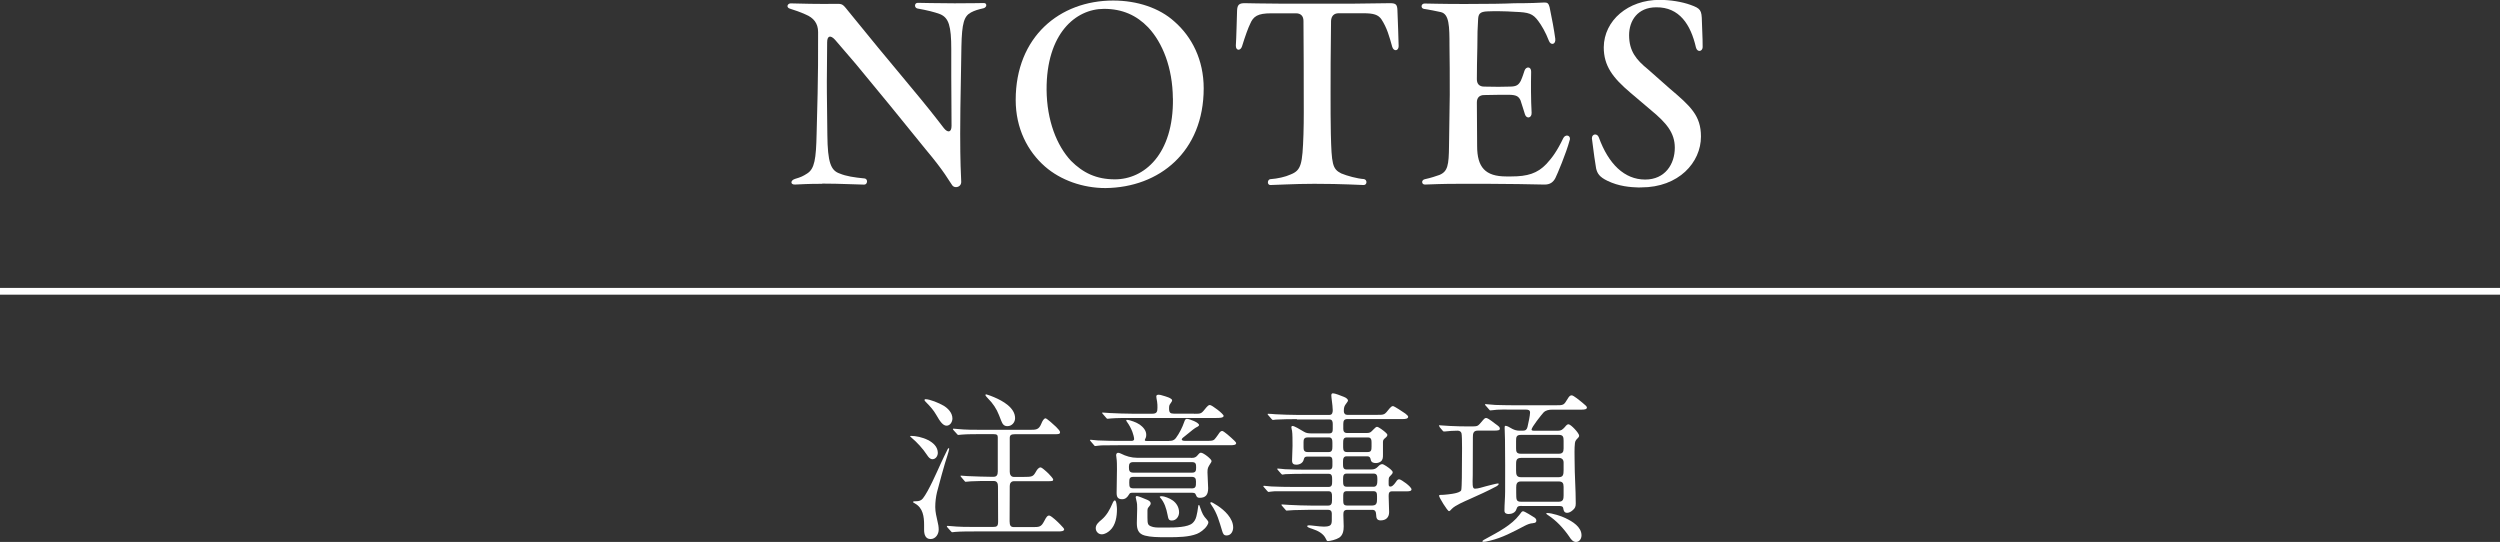 <?xml version="1.0" encoding="UTF-8"?><svg id="_レイヤー_2" xmlns="http://www.w3.org/2000/svg" viewBox="0 0 369.82 80.17"><rect x="0" y="0" width="369.82" height="80.17" fill="#333333" stroke="none"/><defs><style>.cls-1{fill:none;stroke:#fff;stroke-miterlimit:10;}.cls-2{fill:#fff;stroke-width:0px;}</style></defs><g id="_レイヤー_1-2"><line class="cls-1" y1="43.09" x2="369.82" y2="43.09"/><path class="cls-2" d="M138.73,66.99c0,.43-.29.94-.79.94-.36,0-.6-.31-.79-.6-.62-.96-1.54-1.94-2.26-2.54-.14-.12-.26-.22-.26-.24,0-.05.02-.07.14-.07,1.39,0,3.96.79,3.96,2.52ZM140.41,66.42c0,.12-.17.65-.26.96-.36,1.01-1.34,4.63-1.54,5.42-.17.72-.26,1.46-.26,2.21s.19,1.44.34,2.14c.1.38.17.79.17,1.2,0,.67-.46,1.39-1.2,1.39-.79,0-.96-.72-.96-1.37v-.74c0-1.2-.17-2.47-1.3-3.12-.19-.12-.34-.19-.34-.24,0-.12.22-.12.31-.12h.1c.5,0,.79-.1,1.06-.43.84-1.08,2.04-3.84,2.64-5.16.14-.31.79-1.68,1.03-2.14.05-.1.1-.12.14-.12.07,0,.07.05.07.12ZM139.55,59.99c.65.38,1.34,1.06,1.34,1.92,0,.5-.34,1.06-.86,1.06s-.94-.55-1.54-1.61c-.38-.67-.91-1.27-1.49-1.85-.12-.12-.24-.24-.24-.34,0-.07.07-.12.14-.12.65,0,2.04.58,2.64.94ZM146.39,71.15c-.84,0-1.85,0-2.76.05-.38.02-.7.07-.79.07-.07,0-.12-.07-.26-.24l-.31-.36c-.14-.17-.19-.22-.19-.26s.05-.05.1-.05c.17,0,.65.05.96.07,1.18.05,2.69.1,3.38.1h.46c.48,0,.62-.31.62-.79v-5.02c0-.36-.1-.5-.65-.5h-1.68c-.82,0-2.28,0-3,.07l-.5.05c-.07,0-.1-.02-.14-.07l-.5-.55c-.14-.17-.17-.19-.17-.24s.05-.07.1-.07.38.02.58.05c1.18.12,2.38.12,3.74.12h6.96c.89,0,1.32,0,1.68-.86.19-.48.41-.84.65-.84.17,0,1.27.98,1.56,1.27.34.34.58.62.58.77,0,.29-.19.31-.77.31h-5.9c-.58,0-.77.14-.77.58v4.97c0,.41.17.77.62.77h1.34c1.42,0,1.49-.05,1.92-.79.14-.24.36-.62.7-.62.07,0,.26.12.46.29.26.22.58.5.72.65.19.19.67.72.67.84,0,.24-.14.26-.77.26h-5.04c-.41,0-.62.31-.62.7l-.02,5.23c0,.65.17.86.65.86h2.69c1.06,0,1.32,0,1.78-.89.36-.7.5-.82.72-.82.31,0,1.3.96,1.63,1.3.43.43.6.65.6.74,0,.29-.48.31-.86.31h-12.17c-.94,0-2.3,0-3.07.07-.19.02-.38.05-.46.05-.05,0-.07,0-.22-.17l-.41-.46c-.12-.14-.17-.19-.17-.24s.07-.07.1-.07c.05,0,.12,0,.36.02,1.34.14,2.59.14,3.98.14h2.33c.67,0,.82-.12.82-.82l-.02-5.16c0-.46-.12-.82-.62-.82h-.58ZM145.86,58.33s.48.12,1.2.43c1.25.53,3.1,1.54,3.1,3.1,0,.62-.48,1.18-1.13,1.18-.5,0-.72-.26-.94-.84-.1-.26-.22-.55-.31-.79-.36-.94-.91-1.75-1.63-2.47-.14-.14-.38-.41-.38-.5,0-.05.02-.1.1-.1Z"/><path class="cls-2" d="M172.93,65.22c.43,0,.72-.05,1.01-.41.53-.72.96-1.58,1.25-2.42.07-.19.14-.43.38-.43.38,0,1.8.55,1.8.91,0,.22-.41.31-.62.48-.34.22-.91.74-1.39,1.1-.22.17-.55.41-.55.55,0,.12.14.22.53.22h2.95c1.13,0,1.25-.02,1.58-.48.12-.17.29-.38.5-.7.1-.14.24-.29.43-.29.22,0,1.2.86,1.8,1.44.19.17.26.29.26.38,0,.26-.46.29-.82.29h-16.49c-.62,0-1.61,0-2.45.02-.41,0-.96.1-1.08.1-.1,0-.12-.05-.22-.17l-.43-.5c-.12-.14-.14-.17-.14-.19,0-.05.05-.07.1-.07.12,0,.72.07,1.06.1,1.1.05,2.21.07,3.29.07h1.73c.14,0,.36-.07.36-.26,0-.24-.14-.77-.26-1.08-.19-.5-.46-1.01-.79-1.46-.05-.07-.12-.17-.12-.24,0-.05.05-.07.1-.07.48,0,1.49.41,1.9.7.48.34.96.86.96,1.49,0,.14,0,.29-.07.46-.1.19-.14.29-.14.34,0,.12.14.14.36.14h3.24ZM165.23,75.32c0,1.08-.19,2.38-1.03,3.14-.31.29-.77.58-1.22.58-.5,0-.89-.41-.89-.91s.38-.86.86-1.25c.77-.65,1.22-1.49,1.61-2.4.12-.29.24-.46.36-.46.24,0,.31,1.08.31,1.3ZM176.65,61.21c.58,0,.79,0,1.03-.12.19-.1.41-.36.79-.84.12-.14.31-.34.5-.34.31,0,2.04,1.32,2.04,1.61,0,.31-.67.31-1.08.31h-12.58c-.96,0-2.16,0-3.02.07l-.5.05c-.07,0-.1-.02-.22-.17l-.46-.53c-.1-.12-.12-.14-.12-.17,0-.05.07-.05.1-.05.12,0,.72.05,1.06.07,1.1.05,2.18.1,3.29.1h3c.65,0,.74-.31.74-.89,0-.24,0-.62-.05-.89-.07-.38-.12-.65-.12-.77,0-.22.17-.26.36-.26.12,0,.31.02.98.24.29.1.62.19.86.38.1.07.14.12.14.22s-.1.26-.19.38c-.24.31-.26.43-.26.84,0,.6.19.74.72.74h2.98ZM176.17,67.74c.58,0,.77-.1,1.15-.58.1-.12.19-.19.34-.19.36,0,1.56.94,1.56,1.22,0,.17-.12.29-.19.41-.34.55-.41.65-.41,1.27,0,.38.1,1.99.1,2.35,0,.96-.36,1.42-1.25,1.42-.31,0-.46-.12-.55-.41-.12-.34-.31-.34-.77-.34h-8.64c-.29,0-.38.05-.5.26-.24.41-.53.7-1.01.7-.65,0-.82-.34-.82-.94,0-1.15.05-2.33.05-3.48,0-.58,0-1.25-.07-1.66-.02-.12-.05-.31-.05-.43,0-.19.1-.36.29-.36.12,0,.26.05.41.12.74.38,1.56.62,2.4.62h7.97ZM176.32,69.92c.58,0,.62-.29.62-.79s-.05-.77-.62-.77h-8.67c-.5,0-.65.22-.65.7,0,.53.05.86.67.86h8.64ZM176.25,72.25c.67,0,.67-.29.67-1.01,0-.48-.14-.7-.65-.7h-8.57c-.6,0-.65.24-.65.84,0,.67.05.86.65.86h8.54ZM169.57,73.88c.24.1.65.26.65.6,0,.17-.14.34-.34.58-.12.14-.14.31-.14.46v1.01c0,.98.07,1.13.5,1.32.43.19.91.19,1.46.19h.96c1.25,0,3.07-.05,3.74-.65.26-.24.46-.53.58-1.01.12-.43.19-.94.24-1.3.02-.19.05-.38.12-.38.1,0,.12.17.19.36.34.96.46,1.22.98,1.78.17.19.24.31.24.43,0,.17-.1.31-.19.48-.36.58-1.08,1.06-1.49,1.22-1.2.48-2.83.5-4.15.5h-.5c-1.2,0-2.21-.02-3.05-.24-1.01-.26-1.2-.96-1.2-1.87,0-.72.05-1.42.05-2.11,0-.53,0-.74-.12-1.22-.05-.19-.1-.43-.1-.48,0-.12.1-.17.19-.17.19,0,1.03.36,1.37.5ZM173.44,74c.6.41.98,1.06.98,1.8,0,.58-.41,1.2-1.06,1.2-.46,0-.53-.19-.65-.86-.17-.89-.46-1.85-1.08-2.52-.02-.02-.07-.07-.07-.12,0-.07.14-.1.29-.1.36,0,1.2.31,1.58.6ZM180.09,74.79c1.03.67,2.33,1.87,2.33,3.24,0,.55-.31,1.18-.96,1.18-.43,0-.53-.22-.67-.67-.41-1.34-.74-2.64-1.58-3.82-.1-.14-.17-.26-.17-.31,0-.1.07-.12.14-.12s.36.14.91.5Z"/><path class="cls-2" d="M191.85,62c-.96,0-2.3.02-3.1.07-.29.02-.41.05-.43.05-.1,0-.12-.02-.22-.14l-.48-.55c-.07-.07-.1-.12-.1-.17s.07-.05.1-.05c.36,0,.72.05,1.06.07,1.1.05,2.18.1,3.29.1h4.68c.43,0,.5-.36.5-.7,0-.31-.07-1.01-.14-1.49-.02-.17-.07-.53-.07-.7s.05-.31.24-.31c.31,0,1.15.34,1.63.53.36.14.6.36.6.55,0,.07-.17.31-.26.43-.29.36-.36.58-.36,1.13,0,.34.19.55.53.55h4.25c.67,0,.96,0,1.2-.12.22-.12.41-.36.79-.84.12-.14.31-.34.5-.34.17,0,1.46.84,1.82,1.1.22.17.43.36.43.48,0,.29-.41.34-.79.34h-8.21c-.48,0-.6.26-.6.74v.72c0,.34.14.6.53.6h3c.43,0,.55-.12.91-.5.29-.29.41-.41.55-.41.24,0,1.01.6,1.22.79.22.19.31.31.31.41,0,.17-.17.34-.29.43-.22.17-.36.31-.36.6v1.9c0,.41,0,.74-.34,1.01-.19.14-.46.22-.7.22-.41,0-.7-.12-.77-.5-.05-.29-.17-.5-.5-.5h-3.07c-.5,0-.53.43-.53.82v.31c0,.41,0,.82.53.82h3.55c.58,0,.79-.1,1.2-.53.12-.12.31-.26.53-.26s.96.53,1.2.74c.22.19.34.34.34.46,0,.17-.12.31-.46.65-.12.12-.14.36-.14.58v.53c0,.22.05.36.26.36.19,0,.43-.12.84-.72.14-.22.26-.36.46-.36.29,0,1.82,1.1,1.82,1.49,0,.26-.36.29-.67.29h-2.21c-.43,0-.5.26-.5.7,0,.79.07,1.58.07,2.38s-.5,1.22-1.25,1.22c-.58,0-.65-.36-.67-.84-.02-.41-.12-.72-.55-.72h-3.72c-.53,0-.58.31-.58.74,0,.58.05,1.15.05,1.7,0,.62-.1,1.3-.67,1.68-.46.29-1.34.5-1.68.5-.14,0-.19-.12-.29-.34-.36-.79-1.2-1.2-1.99-1.46-.6-.19-.77-.29-.77-.41s.22-.12.31-.12c.05,0,.38.02.74.07.58.07,1.1.12,1.37.12,1.03,0,1.22-.22,1.22-.96v-.98c0-.34-.19-.55-.55-.55h-2.57c-.62,0-1.73.02-2.5.05-.41.02-.86.07-1.06.07-.07,0-.1-.02-.19-.14l-.48-.55c-.07-.07-.1-.12-.1-.17s.05-.05.1-.05c.22,0,.7.05,1.06.07,1.06.05,2.18.1,3.29.1h2.45c.48,0,.58-.29.58-.77v-.65c0-.36-.05-.7-.5-.7h-7.97c-.14,0-.36.02-.55.05l-.34.05c-.07,0-.1,0-.22-.14l-.46-.53c-.1-.1-.12-.14-.12-.17,0-.05.05-.07.1-.07.14,0,.72.07,1.08.1,1.08.05,2.18.07,3.26.07h5.21c.48,0,.53-.31.53-.77v-.26c0-.5,0-.91-.5-.91h-3.31c-.96,0-2.23,0-3.07.05-.26.02-.43.07-.46.07-.07,0-.14-.05-.26-.19l-.43-.5c-.07-.1-.1-.12-.1-.14,0-.05.02-.07.1-.07.17,0,.7.07,1.06.1,1.1.05,2.18.07,3.29.07h3.19c.46,0,.53-.29.53-.62v-.62c0-.46-.07-.7-.5-.7h-3.17c-.38,0-.48.07-.58.46-.12.5-.6.74-1.1.74-.41,0-.62-.17-.62-.62,0-.72.07-1.44.07-2.16,0-.84,0-1.78-.07-2.23-.02-.14-.1-.36-.1-.5,0-.1.02-.22.17-.22.26,0,1.08.48,1.7.86.34.22.74.24,1.13.24h2.59c.46,0,.53-.24.53-.67v-.72c0-.34-.07-.67-.48-.67h-4.82ZM193.41,64.71c-.53,0-.58.34-.58.7v.72c0,.41.05.74.6.74h3.14c.48,0,.53-.36.53-.82v-.53c0-.46-.05-.82-.53-.82h-3.17ZM199.24,64.71c-.53,0-.55.36-.55.86v.6c0,.46.12.7.55.7h3.07c.53,0,.58-.26.58-.84v-.53c0-.38-.02-.79-.53-.79h-3.12ZM203.17,72.01c.53,0,.58-.46.58-.96v-.22c0-.43-.07-.77-.53-.77h-4.01c-.48,0-.53.31-.53.82v.26c0,.58.05.86.53.86h3.96ZM203.05,74.77c.58,0,.65-.41.65-.91v-.43c0-.48-.05-.77-.53-.77h-3.94c-.43,0-.53.22-.53.65v.77c0,.48.1.7.58.7h3.77Z"/><path class="cls-2" d="M212.96,63.13c-.07-.1-.1-.14-.1-.17,0-.05.05-.05.07-.05.17,0,1.01.07,1.51.1.96.05,1.9.07,2.83.07h.14c.91,0,1.03-.02,1.22-.14.12-.07.34-.29.77-.82.1-.12.26-.29.43-.29s.43.14,1.34.84c.5.36.7.5.7.72,0,.26-.22.31-.89.31h-2.38c-.67,0-.72.46-.72.96l-.02,5.66c0,.41-.07,1.42.05,1.75.05.14.14.22.29.22.46,0,1.15-.24,1.61-.36.48-.12,1.56-.41,1.75-.41.05,0,.14,0,.14.07,0,.14-.19.26-.31.34-1.3.7-2.69,1.32-4.03,1.92-.7.31-2.11.91-2.59,1.42-.24.26-.31.34-.43.34-.22,0-1.46-2.02-1.46-2.26,0-.14.12-.14.24-.14h.14c.38,0,1.61-.14,1.99-.24.31-.07.86-.22.91-.48.1-.46.1-3.07.1-3.74,0-.74.07-4.22-.07-4.68-.07-.26-.34-.36-.58-.36-.62,0-1.27.05-1.9.12h-.1c-.1,0-.12-.02-.22-.14l-.46-.55ZM226.81,77.39c-.48.02-.86.19-1.3.41-1.63.86-3.29,1.75-5.09,2.18-.6.14-.72.17-.96.17-.05,0-.17,0-.17-.07,0-.14.29-.26.65-.46,1.66-.91,3.67-1.94,4.82-3.46.29-.41.38-.53.55-.53.22,0,1.44.77,1.7.94.14.1.26.26.26.43,0,.26-.14.36-.48.38ZM225.11,74.84c-.46,0-.65.02-.79.48-.14.5-.67.72-1.15.72-.34,0-.62-.12-.62-.5,0-.94.1-1.87.1-2.83.02-2.57,0-5.14-.02-7.7,0-.55-.05-1.13-.05-1.68,0-.1-.02-.34.12-.34.24,0,.53.17,1.03.46.34.17.67.26,1.06.26h.5c.38,0,.58-.17.67-.55.14-.6.38-1.7.38-2.14,0-.38-.31-.43-.65-.43h-1.7c-.98,0-2.4-.05-3.31.1-.12.02-.19.02-.24.02s-.07-.02-.19-.17l-.48-.55c-.07-.07-.1-.1-.1-.14s.05-.07.1-.07c.1,0,.7.07,1.42.12.82.02,1.82.05,2.93.05h5.9c.67,0,.98,0,1.22-.12.22-.12.36-.34.65-.82.24-.41.38-.53.62-.53.26,0,1.25.82,1.54,1.06.43.36.7.58.7.72,0,.26-.24.34-.84.34h-4.3c-.48,0-.91.07-1.27.41-.31.34-1.78,2.18-1.78,2.54,0,.17.29.17.41.17h3.46c.53,0,.7-.17,1.06-.55.22-.29.38-.41.53-.41.36,0,1.58,1.32,1.58,1.68,0,.17-.07.26-.43.62-.1.12-.17.29-.19.46-.1.86-.05,1.78-.05,2.66,0,2.09.17,4.18.17,6.29,0,.48-.1.72-.48,1.03-.22.19-.5.36-.79.36-.43,0-.53-.31-.58-.67-.05-.34-.38-.34-.67-.34h-5.45ZM225.01,64.33c-.7,0-.74.31-.74.91v1.06c0,.5.05.82.72.82h5.59c.55,0,.72-.24.72-.77v-1.13c0-.55-.05-.89-.7-.89h-5.59ZM224.97,67.74c-.7,0-.7.46-.7,1.03v.84c0,.6.07.98.72.98h5.57c.67,0,.74-.36.74-1.06v-1.1c0-.48-.29-.7-.74-.7h-5.59ZM230.58,74.22c.67,0,.72-.43.72-.94v-1.27c0-.55-.17-.79-.74-.79h-5.57c-.62,0-.7.41-.7.86v.77c0,1.1,0,1.37.74,1.37h5.54ZM231.62,76.67c.98.46,2.33,1.27,2.33,2.52,0,.48-.29.98-.82.98-.46,0-.77-.43-.98-.77-.86-1.25-1.92-2.4-3.19-3.22-.1-.07-.22-.14-.22-.24,0-.05.12-.05.14-.05.7,0,2.11.46,2.74.77Z"/><path class="cls-2" d="M121.63,27.19c-2.23,0-2.99.07-4.01.11-.73.04-.73-.62,0-.84.88-.26,1.17-.4,1.79-.8,1.09-.69,1.31-2.15,1.39-5.84l.15-5.99c.07-2.92.07-5.18.07-9.09,0-1.31-.69-2.12-1.83-2.59-.88-.4-1.57-.62-2.37-.88-.22-.07-.33-.22-.33-.37,0-.18.18-.4.47-.4,1.5.04,3.83.11,7.04.07.73,0,.84.29,1.68,1.31,6.31,7.81,9.93,11.9,12.96,15.8l.99,1.28c.58.73,1.13.62,1.13-.33,0-2.92-.04-5.15-.04-7.34v-4.01c0-3.43-.37-4.64-1.64-5.18-.88-.33-1.9-.58-3.36-.84-.51-.11-.47-.84.04-.84.73,0,2.59.07,5.47.07,2.45,0,3.98-.04,4.31-.04.26,0,.36.15.36.33s-.15.37-.4.44c-.8.18-1.31.33-1.86.62-1.02.55-1.35,1.53-1.42,5.07l-.07,4.31c-.07,3.8-.11,6.1-.11,8.58,0,4.12.11,6.13.15,7.04.04.55-.37.84-.77.84-.22,0-.4-.07-.55-.26-.51-.69-1.06-1.9-3.91-5.29-3.39-4.2-7.23-8.91-10.33-12.63-1.09-1.24-2.04-2.41-3.1-3.61-.66-.73-1.17-.62-1.17.36,0,2.92-.07,5.4-.04,7.52l.07,6.17c.04,4.09.51,5.29,1.83,5.73.95.4,2.15.58,3.69.73.51.07.44.91-.07.91-.95,0-3.47-.15-6.21-.15Z"/><path class="cls-2" d="M154.59,24.64c-2.59-2.26-4.34-5.66-4.34-9.85,0-9.34,6.5-14.71,14.42-14.71,3.54,0,6.83,1.09,9.05,3.1,2.59,2.26,4.34,5.66,4.34,9.89,0,9.34-6.53,14.67-14.53,14.75-3.36,0-6.64-1.17-8.94-3.18ZM173.5,14.56c-.04-4.56-1.53-8.25-3.65-10.51-1.72-1.79-3.83-2.74-6.53-2.74-4.23,0-8.54,3.69-8.5,11.97.04,4.56,1.5,8.25,3.61,10.51,1.79,1.79,3.76,2.74,6.5,2.74,4.31,0,8.69-3.69,8.58-11.97Z"/><path class="cls-2" d="M187.96,26.5c.99-.07,2.19-.33,2.96-.69,1.57-.62,1.75-1.5,1.9-5.95.07-2.15.04-4.34.04-6.1,0-2.66,0-5.58-.04-10.66,0-.73-.4-1.13-1.1-1.13h-3.69c-1.97,0-2.63.44-3.1,1.57-.26.51-.73,1.79-1.2,3.32-.22.69-.91.66-.91-.07v-.11c.07-.84.15-4.42.18-5.15.04-.84.33-1.06,1.13-1.06.4,0,2.99.07,5.26.07h10.84l5.4-.07c.88,0,1.06.22,1.09,1.06.04,1.02.18,4.67.18,5.29,0,.73-.73.84-.95.11-.44-1.57-.77-2.81-1.61-4.09-.47-.66-1.13-.88-2.66-.88h-3.65c-.69,0-1.09.4-1.13,1.13-.07,5.11-.07,7.99-.07,10.66,0,2.45,0,4.05.04,6.02.11,4.49.22,5.22,1.53,5.88.88.37,2.37.77,3.36.84.51.07.51.88-.04.88-.51,0-2.99-.18-7.3-.18-3.07,0-5.73.18-6.5.18-.51,0-.47-.84.04-.88Z"/><path class="cls-2" d="M210.37,26.94c0-.18.15-.4.44-.44.84-.18,1.61-.44,2.12-.62,1.24-.51,1.39-1.46,1.42-4.27l.11-7.59c0-2.85,0-5.04-.04-7.23,0-2.96-.04-4.71-1.28-5-.8-.18-1.75-.36-2.48-.47-.26-.04-.37-.22-.37-.4s.15-.4.44-.4c.69,0,2.34.07,5.91.07s5.95-.04,7.37-.11c2.19,0,3.91-.07,4.42-.11h.11c.4,0,.55.18.69.69.36,1.71.66,3.36.84,4.67.11.84-.66,1.06-.95.29-.47-1.24-1.1-2.3-1.57-2.92-.8-1.09-1.42-1.28-3.39-1.35-1.57-.11-3.25-.11-4.09-.07-1.2.04-1.39.4-1.42,1.28-.07.91-.11,2.26-.11,4.09-.04,1.75-.07,3.14-.07,4.67,0,.73.4,1.09,1.09,1.09,1.61.04,2.74.04,3.76,0,1.02,0,1.31-.25,1.64-.84.25-.55.47-1.24.55-1.5.22-.69,1.02-.66.99.15-.04,1.75-.04,4.12.07,6.06.04.8-.77.95-.99.22-.15-.44-.37-1.24-.66-2.08-.29-.58-.62-.77-1.64-.8-1.06,0-2.12,0-3.72.04-.69,0-1.09.37-1.09,1.09,0,2.12.04,4.05.04,6.46,0,3.14,1.21,4.49,4.31,4.49h.73c2.41,0,3.87-.44,5.22-1.86.84-.91,1.57-1.9,2.48-3.8.29-.58.99-.47.99.07,0,.07,0,.15-.04.22-.51,1.93-1.86,5.11-2.12,5.62-.33.62-.8.95-1.57.95h-.11c-1.97-.04-5.37-.11-8.21-.11h-4.34c-2.63,0-3.83.07-5.07.11-.26,0-.4-.18-.4-.36Z"/><path class="cls-2" d="M242.53,27.74c-1.42-.04-3.07-.18-4.74-.99-1.21-.58-1.5-1.1-1.68-1.83-.15-.84-.36-2.34-.62-4.42v-.07c0-.62.77-.77,1.02-.11,1.42,3.91,3.76,6.24,6.86,6.24,2.92,0,4.38-2.26,4.38-4.71,0-2.23-1.28-3.69-3.47-5.51l-3.1-2.63c-2.63-2.23-3.94-3.98-3.94-6.72.04-3.98,3.61-7.01,8.25-7.01,1.64,0,3.32.29,4.56.73,1.53.55,1.68.77,1.71,2.48.11,2.26.11,3.61.11,3.8-.04.66-.8.77-.99.04-.77-3.39-2.45-5.99-5.88-5.95-2.74,0-4.01,1.97-4.01,4.12,0,2.37,1.06,3.65,2.81,5.07l3.18,2.81c3.1,2.63,4.64,4.01,4.64,7.12,0,3.83-3.29,7.52-8.83,7.52h-.26Z"/></g></svg>